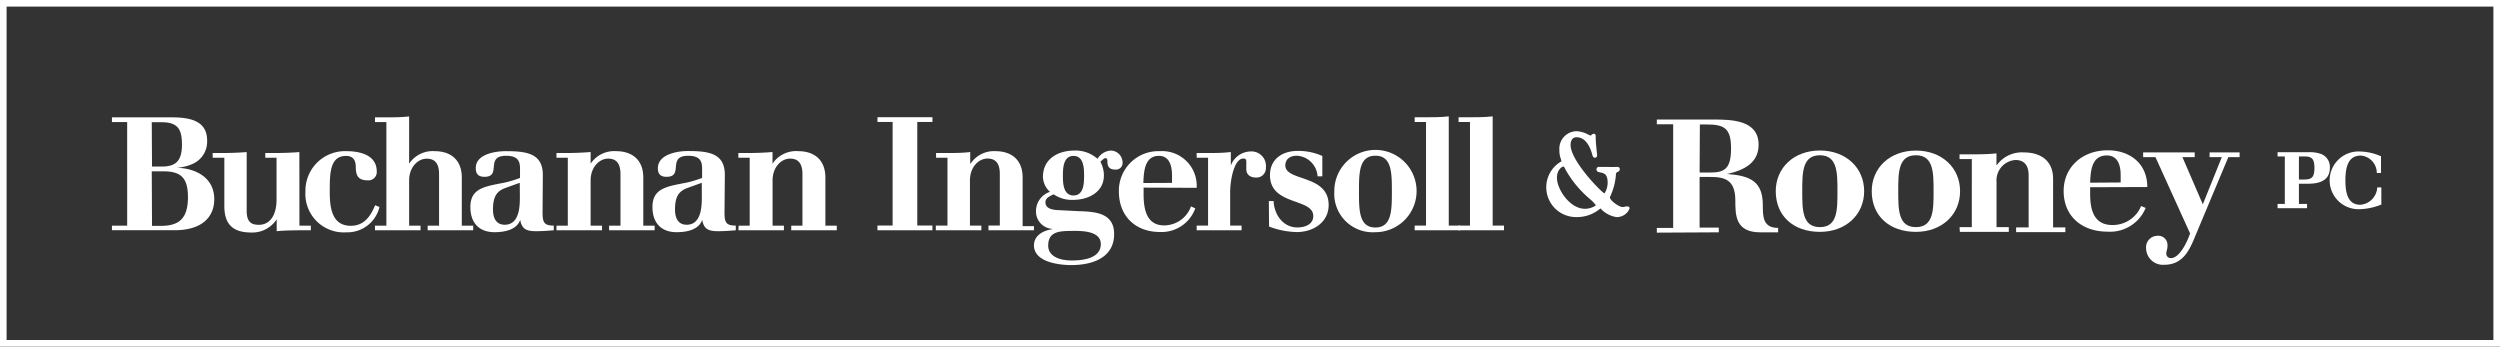 <svg id="Layer_3" data-name="Layer 3" xmlns="http://www.w3.org/2000/svg" viewBox="0 0 379.22 52.57"><rect x="0" y="0" width="379.22" height="52.57" fill="#333333" stroke="none"/><defs><style>.cls-1{fill:none;stroke:#fff;stroke-miterlimit:10;}.cls-2{fill:#fff;}</style></defs><title>logo-wt-ruled</title><rect class="cls-1" x="0.5" y="0.5" width="378.22" height="51.57"/><path class="cls-2" d="M44.34,47a7,7,0,0,1-2.25.52v0c2.91.07,5.69,1.51,5.69,4.77,0,2.69-1.85,4.7-6,4.7H32.26V56.3h2.31V40.59H32.26v-.72h9.07c3,0,5.37.63,5.37,3.53A3.69,3.69,0,0,1,44.34,47m-6,.33h1.54c2.14,0,3-.94,3-3.34s-.69-3.38-3.11-3.38H38.3Zm0,9h1.37c2.69,0,4.08-1.08,4.08-4.34,0-2.76-.91-3.93-3.67-3.93H38.3Z" transform="translate(-15.28 -22.07)"/><path class="cls-2" d="M60.7,56.3h1.73V57c-2.35,0-3.74,0-5.18.14V55.34h0a4.41,4.41,0,0,1-3.81,2c-2.42,0-4.13-.86-4.13-4V46H47.54v-.72H49c1.23,0,2.47-.05,3.7-.14v8.94c0,1.84.89,2.09,1.87,2.09,1.53,0,2.66-1.28,2.66-3.84V46H55.52v-.72H57c1.22,0,2.47-.05,3.69-.14Z" transform="translate(-15.28 -22.07)"/><path class="cls-2" d="M72.84,53.47a5,5,0,0,1-5,3.84,5.83,5.83,0,0,1-6.23-6.17A6,6,0,0,1,67.8,45c1.87,0,4.63.46,4.63,3.1A1.26,1.26,0,0,1,71,49.42c-1.39,0-1.75-.75-1.75-2,0-1.08-.45-1.7-1.46-1.7-2.49,0-2.49,2.64-2.49,5.44,0,2.24.24,5.16,3.19,5.16,2,0,3-1.42,3.69-3.12Z" transform="translate(-15.28 -22.07)"/><path class="cls-2" d="M72.16,56.3h1.73V40.59H72.16v-.72h1.49c1.22,0,2.47,0,3.69-.14V46.9h0A4.28,4.28,0,0,1,81.2,45c2.43,0,4.13,1.3,4.13,4V56.3h1.73V57H80.15V56.3h1.73V48.46c0-1.87-.89-2.32-1.87-2.32-1.35,0-2.67,1.29-2.67,3.3V56.3h1.73V57H72.16Z" transform="translate(-15.28 -22.07)"/><path class="cls-2" d="M97.58,54.29c0,1.53.24,2,1.7,2V57c-.89.07-1.8.14-2.69.14-1.44,0-2.16-.31-2.4-1.72h0c-.53,1.51-2.35,1.87-3.89,1.87-2.42,0-3.67-1.49-3.67-3.82,0-2.87,2.21-3.11,5.14-3.69a16.83,16.83,0,0,0,2.39-.72V47.6c0-1.11-.36-1.9-2.11-1.9-3.26,0-.6,3.19-3.28,3.19-.72,0-1.32-.26-1.32-1.29C87.41,45.51,90.26,45,92,45c3.22,0,5.62.36,5.62,3.62ZM94.12,49.8l-2.06.74c-1.3.46-2,1.16-2,3.32,0,1.22.44,2.3,1.78,2.3,2.28,0,2.3-2.9,2.3-4.3Z" transform="translate(-15.28 -22.07)"/><path class="cls-2" d="M99.69,56.3h1.72V46H99.69v-.72h1.49c1.22,0,2.47-.05,3.69-.15V46.9h0A4.29,4.29,0,0,1,108.73,45c2.42,0,4.13,1.3,4.13,4V56.3h1.72V57h-6.91V56.3h1.73V48.46c0-1.87-.89-2.33-1.87-2.33-1.34,0-2.66,1.3-2.66,3.31V56.3h1.73V57H99.69Z" transform="translate(-15.28 -22.07)"/><path class="cls-2" d="M125.18,54.29c0,1.53.24,2,1.71,2V57c-.89.07-1.8.14-2.69.14-1.44,0-2.16-.31-2.4-1.72h0c-.52,1.51-2.34,1.87-3.88,1.87-2.42,0-3.67-1.49-3.67-3.82,0-2.87,2.21-3.11,5.13-3.69a16.94,16.94,0,0,0,2.4-.72V47.6c0-1.11-.36-1.9-2.11-1.9-3.26,0-.6,3.19-3.28,3.19-.72,0-1.32-.26-1.32-1.29,0-2.09,2.85-2.62,4.55-2.62,3.22,0,5.61.36,5.61,3.62Zm-3.45-4.49-2.06.74c-1.29.46-2,1.16-2,3.32,0,1.22.43,2.3,1.77,2.3,2.28,0,2.3-2.9,2.3-4.3Z" transform="translate(-15.28 -22.07)"/><path class="cls-2" d="M127.32,56.3H129V46h-1.72v-.72h1.48c1.23,0,2.47-.05,3.7-.15V46.9h0A4.28,4.28,0,0,1,136.35,45c2.43,0,4.13,1.3,4.13,4V56.3h1.73V57H135.3V56.3H137V48.46c0-1.87-.89-2.33-1.87-2.33-1.35,0-2.66,1.3-2.66,3.31V56.3h1.72V57h-6.9Z" transform="translate(-15.28 -22.07)"/><polygon class="cls-2" points="133.1 34.21 135.4 34.21 135.4 18.5 133.1 18.5 133.1 17.78 141.44 17.78 141.44 18.5 139.14 18.5 139.14 34.21 141.44 34.21 141.44 34.93 133.1 34.93 133.1 34.21"/><path class="cls-2" d="M157.23,56.29H159V46h-1.73v-.72h1.49c1.22,0,2.47,0,3.69-.15v1.77h.05A4.25,4.25,0,0,1,166.27,45c2.42,0,4.13,1.29,4.13,4v7.37h1.72V57h-6.9v-.72h1.72V48.44c0-1.87-.89-2.32-1.87-2.32-1.34,0-2.66,1.29-2.66,3.31v6.86h1.73V57h-6.91Z" transform="translate(-15.28 -22.07)"/><path class="cls-2" d="M178.88,54.1c2.49.08,5.4.22,5.4,3.48,0,3.46-3.07,4.7-6.52,4.7-1.3,0-5.64-.26-5.64-3,0-1.51,1.46-2.27,2.78-2.44v-.05A2.64,2.64,0,0,1,172.43,54a3.08,3.08,0,0,1,2.11-2.83,3.21,3.21,0,0,1-1.06-2.26c0-2.73,2.26-4,4.78-4a5,5,0,0,1,3.5,1.25,2.55,2.55,0,0,1,2-1.25,1.82,1.82,0,0,1,1.8,1.82,1,1,0,0,1-1.12,1.06c-1.15,0-1.18-.79-1.18-1.35,0-.26-.14-.38-.31-.38s-.46.26-.75.55a4.41,4.41,0,0,1,.53,2.06c0,2.59-2.42,3.72-4.69,3.72a4.9,4.9,0,0,1-2.93-.84c-.87.38-1.25.67-1.25,1.2,0,1,1.13,1.17,2.06,1.2Zm-.86,3c-2.06,0-3.74.07-3.74,2.23,0,1.6,1.68,2.25,3.55,2.25,1.29,0,4.43-.14,4.43-2.49,0-2-2.87-2-4.24-2m1.7-8.37c0-1,0-3-1.6-3s-1.61,2-1.61,3,0,3,1.61,3,1.6-2,1.6-3" transform="translate(-15.28 -22.07)"/><path class="cls-2" d="M188.75,50.53v1c0,2.14.38,4.73,3.11,4.73a4.34,4.34,0,0,0,4.08-2.88l.65.29a5.43,5.43,0,0,1-5.35,3.59c-3.72,0-6.24-2.39-6.24-6.16A6,6,0,0,1,191.24,45a5.25,5.25,0,0,1,5.56,5.56Zm4.31-.72v-1.1c0-1.37-.33-3-2-3-2.23,0-2.28,2.59-2.35,4.12Z" transform="translate(-15.28 -22.07)"/><path class="cls-2" d="M196.8,56.29h1.73V46H196.8v-.72h1.49c1.22,0,2.47,0,3.69-.15v2H202a3.28,3.28,0,0,1,3-2.09,2.2,2.2,0,0,1,2.3,2.42A1.42,1.42,0,0,1,205.8,49c-.94,0-1.47-.49-1.47-1.27s0-.77,0-1.13-.12-.48-.45-.48c-1.39,0-2,3.24-2,5.11v5.06h1.73V57H196.8Z" transform="translate(-15.28 -22.07)"/><path class="cls-2" d="M207.75,52.57h.72c.1,2.16,1.51,4,3.6,4,1.22,0,2.42-.49,2.42-1.73,0-2.76-6.57-1.54-6.57-6.19,0-2.47,1.89-3.69,4.22-3.69a9,9,0,0,1,3.72.77v3.09h-.72A3.34,3.34,0,0,0,212,45.69c-1,0-1.75.5-1.75,1.48,0,2.45,6.57,1.32,6.57,6,0,2.67-2.4,4.1-4.82,4.1a12.28,12.28,0,0,1-4.22-.84Z" transform="translate(-15.28 -22.07)"/><path class="cls-2" d="M223.91,57.29a5.83,5.83,0,0,1-6.23-6.16,6.24,6.24,0,1,1,6.23,6.16m0-11.6c-2.49,0-2.49,2.63-2.49,5.44s0,5.45,2.49,5.45,2.5-2.64,2.5-5.45,0-5.44-2.5-5.44" transform="translate(-15.28 -22.07)"/><path class="cls-2" d="M229.87,56.29h1.72V40.58h-1.72v-.72h1.49c1.22,0,2.46,0,3.68-.14V56.29h1.73V57h-6.9Z" transform="translate(-15.28 -22.07)"/><path class="cls-2" d="M236.53,56.29h1.73V40.58h-1.73v-.72H238c1.22,0,2.47,0,3.7-.14V56.29h1.72V57h-6.91Z" transform="translate(-15.28 -22.07)"/><path class="cls-2" d="M262.1,53.39a.68.68,0,0,0-.23,0,1.15,1.15,0,0,1-.53.08c-.37,0-1.86-.91-1.86-1.5l.06-.12a9.36,9.36,0,0,0,.86-3.34.38.38,0,0,1,.28-.37.41.41,0,0,0,.3-.4.32.32,0,0,0-.36-.35l-.31,0a8.16,8.16,0,0,1-.93,0c-.6,0-1,0-1.2,0l-.32,0a.36.36,0,0,0-.41.37c0,.36.32.42.61.47.48.1,1.08.22,1.08,1.52a3,3,0,0,1-.48,1.66c-.67-.37-5.14-5-5.14-7.33,0-.45.12-1.19.91-1.19,1.53,0,2.16,1.81,2.36,2.59.07.25.16.52.4.52a.35.35,0,0,0,.26-.11.47.47,0,0,0,.09-.35l-.06-.57c-.07-.7-.15-1.43-.15-2.13,0-.22,0-.48-.29-.48a.51.51,0,0,0-.34.17c-.06.06-.1.1-.15.1a1.84,1.84,0,0,1-.35-.15,4.26,4.26,0,0,0-1.77-.51,2.66,2.66,0,0,0-2.61,2.88,3.62,3.62,0,0,0,.23,1.36,1.85,1.85,0,0,1,.08.32l-.18.12A4.52,4.52,0,0,0,254.4,55a5.46,5.46,0,0,0,3.65-1.32A4.14,4.14,0,0,0,260.47,55a2.08,2.08,0,0,0,2-1.31A.3.3,0,0,0,262.1,53.39Zm-4.74-.17a2.93,2.93,0,0,1-1.68.52c-2.25,0-4.23-2.93-4.23-4.71,0-1.19.75-1.7,1-1.7,0,0,.1,0,.29.45a16.24,16.24,0,0,0,3.7,4.47A5.29,5.29,0,0,1,257.36,53.22Z" transform="translate(-15.28 -22.07)"/><path class="cls-2" d="M266.6,57.36v-.72h2.48V40.92H266.6V40.2h8.56c2.78,0,6.88.07,6.88,3.82,0,2.76-2.22,3.89-4.79,4.44v0c3.55.26,5.43,1.13,5.43,4.75,0,1.7,0,3.43,2.32,3.43v.67h-2.73c-3.76,0-3.76-2.64-3.76-4.84,0-3.17-1.65-3.56-3.82-3.56h-1.6v7.68H276v.72Zm6.49-9.12h1.63c2.14,0,3.14-.57,3.14-3.64s-1-3.65-3.73-3.65h-1Z" transform="translate(-15.28 -22.07)"/><path class="cls-2" d="M291.34,57.24c-4,0-6.7-2.4-6.7-6.17,0-3.55,2.76-6.17,6.7-6.17s6.71,2.62,6.71,6.17-2.76,6.17-6.71,6.17m0-11.62c-2.68,0-2.68,2.64-2.68,5.45s0,5.45,2.68,5.45S294,53.88,294,51.07s0-5.45-2.68-5.45" transform="translate(-15.28 -22.07)"/><path class="cls-2" d="M305.9,57.24c-4,0-6.7-2.4-6.7-6.17,0-3.55,2.76-6.16,6.7-6.16s6.7,2.61,6.7,6.16-2.75,6.17-6.7,6.17m0-11.62c-2.68,0-2.68,2.64-2.68,5.45s0,5.45,2.68,5.45,2.68-2.64,2.68-5.45,0-5.45-2.68-5.45" transform="translate(-15.28 -22.07)"/><path class="cls-2" d="M312.52,56.52h1.86V46.2h-1.86v-.72h1.6c1.31,0,2.65,0,4-.15v1.78h.06a4.68,4.68,0,0,1,4.09-1.92c2.61,0,4.44,1.3,4.44,4v7.37h1.86v.72H321.1v-.72H323V48.67c0-1.87-1-2.33-2-2.33a3.09,3.09,0,0,0-2.87,3.31v6.87h1.86v.72h-7.42Z" transform="translate(-15.28 -22.07)"/><path class="cls-2" d="M332.33,50.47v1c0,2.14.41,4.73,3.35,4.73a4.63,4.63,0,0,0,4.38-2.88l.69.29a5.83,5.83,0,0,1-5.75,3.6c-4,0-6.69-2.4-6.69-6.17,0-3.55,2.76-6.17,6.69-6.17,3.36,0,6,2,6,5.57Zm4.63-.72v-1.1c0-1.37-.35-3-2.11-3-2.4,0-2.45,2.6-2.52,4.13Z" transform="translate(-15.28 -22.07)"/><path class="cls-2" d="M352.3,45.91h-1.85v-.72H355v.72h-1.71l-5,11.93c-.82,2-1.8,4.39-4.69,4.39a2.55,2.55,0,0,1-2.78-2.45,1.74,1.74,0,0,1,1.67-1.94,1.4,1.4,0,0,1,1.57,1.51c0,.6-.18.77-.18,1.15a.67.67,0,0,0,.72.72c1.11,0,2.25-1.89,2.89-3.74l-5.25-11.57h-1.87v-.72h7.82v.72h-1.86l3.09,7.15Z" transform="translate(-15.28 -22.07)"/><path class="cls-2" d="M367.42,45.45a5,5,0,0,0-2-.29h-4.66v.64h1.1V53h-1.1v.65h4.47V53H364V49.94h1.22c.95,0,3.47,0,3.47-2.39A2.1,2.1,0,0,0,367.42,45.45Zm-1.07,2.1c0,1.34-.36,1.75-1.53,1.75H364V45.8h.85C366,45.8,366.35,46.21,366.35,47.55Z" transform="translate(-15.28 -22.07)"/><path class="cls-2" d="M375.87,50.5v.13a2.78,2.78,0,0,1-2.56,2.5c-2,0-2.26-2-2.26-3.74,0-2.54.74-3.72,2.34-3.72a2.64,2.64,0,0,1,2.42,2.5v.14h.64V45.73l-.1,0a8.3,8.3,0,0,0-3.1-.68,4.38,4.38,0,1,0,0,8.75,9.23,9.23,0,0,0,3.16-.67l.09,0V50.5Z" transform="translate(-15.28 -22.07)"/></svg>